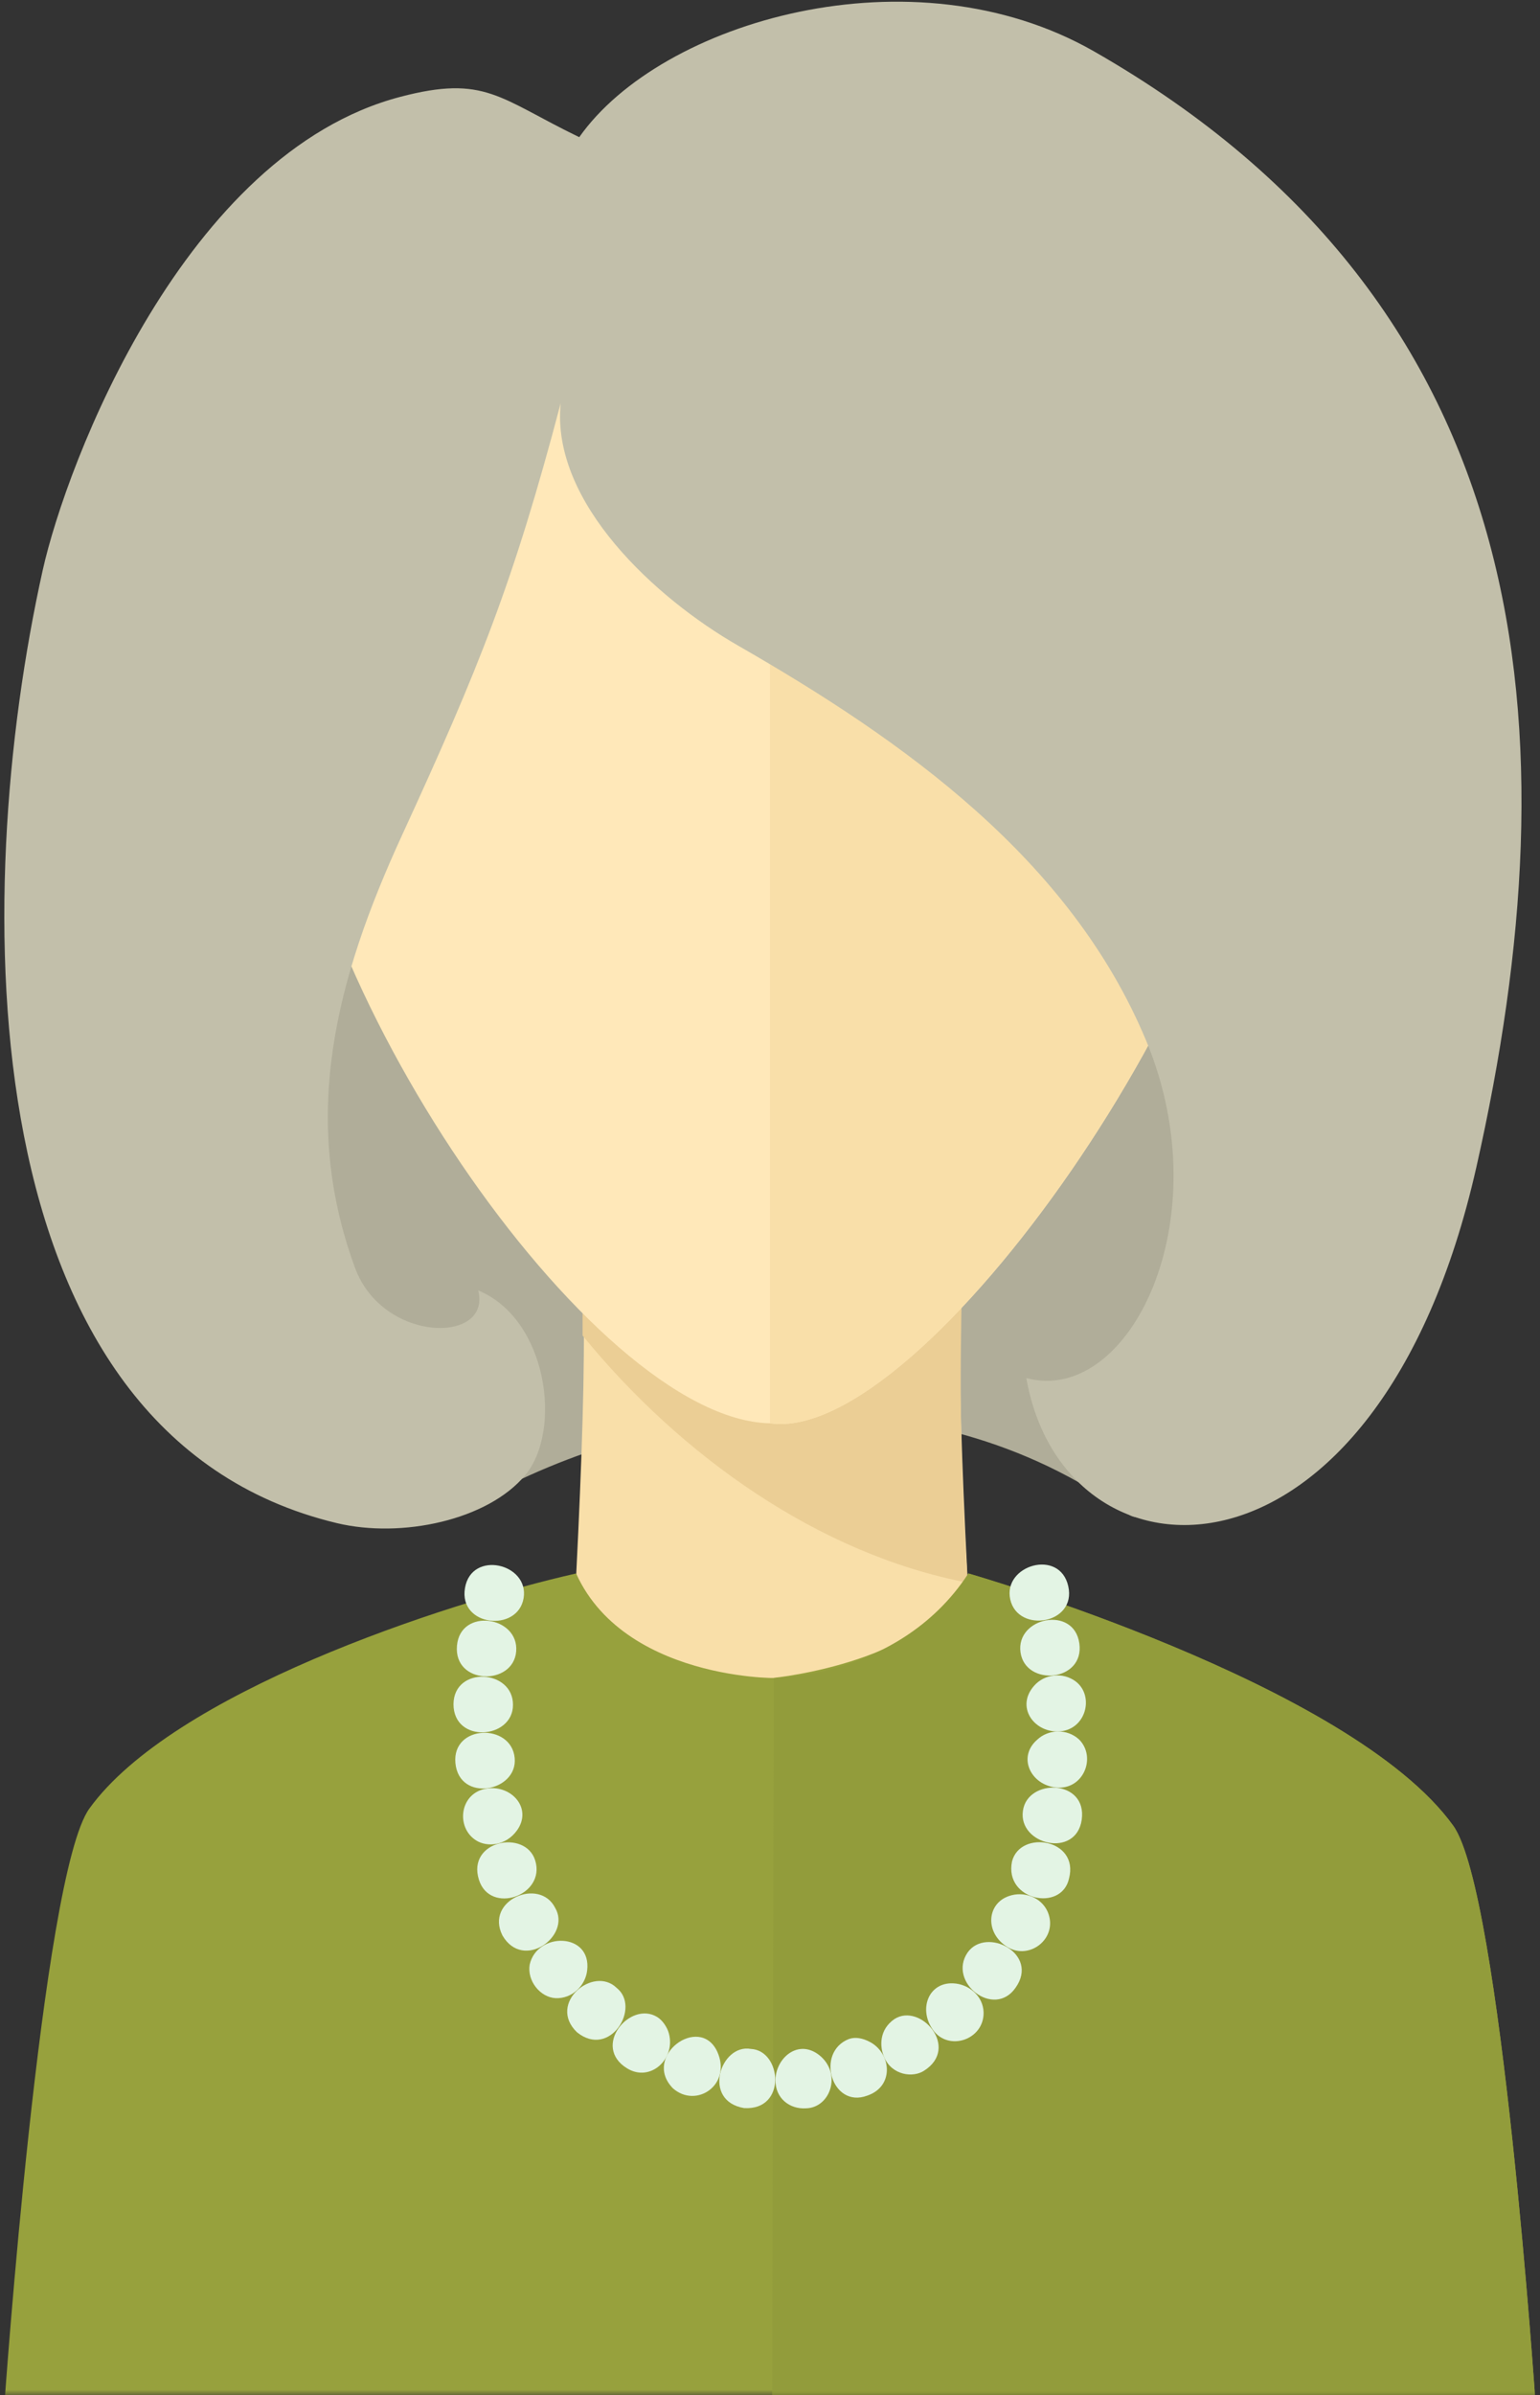 <?xml version="1.0" encoding="UTF-8" standalone="no"?>
<svg width="148px" height="230px" viewBox="0 0 148 230" version="1.1" xmlns="http://www.w3.org/2000/svg" xmlns:xlink="http://www.w3.org/1999/xlink" xmlns:sketch="http://www.bohemiancoding.com/sketch/ns">
    <rect x="0" y="0" width="148" height="230" fill="#333333" stroke="none"/>
    <!-- Generator: Sketch 3.3 (11970) - http://www.bohemiancoding.com/sketch -->
    <title>Group 41</title>
    <desc>Created with Sketch.</desc>
    <defs>
        <path id="path-1" d="M268,208 C268,241 241,268 208,268 L60,268 C27,268 0,241 0,208 L0,60 C0,27 27,0 60,0 L208,0 C241,0 268,27 268,60 L268,208"></path>
        <path id="path-3" d="M268,208 C268,241 241,268 208,268 L60,268 C27,268 0,241 0,208 L0,60 C0,27 27,0 60,0 L208,0 C241,0 268,27 268,60 L268,208"></path>
    </defs>
    <g id="Page-1" stroke="none" stroke-width="1" fill="none" fill-rule="evenodd" sketch:type="MSPage">
        <g id="21_d29tYW4tZmFjZS1pY29ucy00LmpwZw" sketch:type="MSLayerGroup" transform="translate(-640, -328)">
            <g id="Group-5" transform="translate(580, 290)">
                <mask id="mask-2" sketch:name="Clip 4" fill="white">
                    <use xlink:href="#path-1"></use>
                </mask>
                <g id="Clip-4"></g>
                <path d="M268,208 C268,241 241,268 208,268 L60,268 C27,268 0,241 0,208 L0,60 C0,27 27,0 60,0 L208,0 C241,0 268,27 268,60 L268,208" id="Fill-3" sketch:type="MSShapeGroup" mask="url(#mask-2)"></path>
            </g>
            <g id="Group-41" transform="translate(580, 290)">
                <mask id="mask-4" sketch:name="Clip 7" fill="white">
                    <use xlink:href="#path-3"></use>
                </mask>
                <g id="Clip-7"></g>
                <path d="M159.286,62.5 C150.862,58.447 136.23,62.33 126.908,61.625 C102.718,59.796 89.345,63.203 81.917,95.166 C78.463,110.026 76.284,125.45 78.586,140.531 C80.744,154.669 88.453,192 105.953,182.167 C122.896,172.646 148.619,169 168.448,183.42 C170.883,185.19 176.966,178.355 178.611,177.071 C180.478,175.615 180.997,173.055 181.365,170.716 C184.2,152.686 185.622,134.434 185.615,116.182 C185.613,112.17 182.806,96.39 180.839,88 C179.924,84.094 170.72,68.002 159.286,62.5" id="Fill-6" fill="#B0AD99" sketch:type="MSShapeGroup" mask="url(#mask-4)"></path>
                <path d="M152.453,160.966 C151.836,168.83 152.677,188.14 154.787,218.457 L113.654,218.457 C115.092,196.006 116.557,171.191 115.988,160.966 L152.453,160.966" id="Fill-8" fill="#F9DFA9" sketch:type="MSShapeGroup" mask="url(#mask-4)"></path>
                <path d="M152.453,160.966 C152.235,171.012 152.247,178.413 153.009,189.987 C138.679,187.246 125.411,177.797 115.988,166.25 L115.988,160.966 L152.453,160.966" id="Fill-9" fill="#EBCE95" sketch:type="MSShapeGroup" mask="url(#mask-4)"></path>
                <path d="M180.839,106.43 C180.839,130.599 148.743,176.79 133.999,174.68 C116.769,174.34 87.579,131.35 87.579,106.43 C87.579,73.398 101.312,51.46 134.21,51.46 C169.119,51.46 180.839,76.07 180.839,106.43" id="Fill-10" fill="#FFE8B9" sketch:type="MSShapeGroup" mask="url(#mask-4)"></path>
                <path d="M103.47,115.288 C103.742,123.708 99.065,130.692 93.025,130.887 C86.985,131.082 82.071,120.784 81.799,112.364 C81.527,103.943 86.002,100.589 92.042,100.394 C98.082,100.199 103.198,106.867 103.47,115.288" id="Fill-11" fill="#FFE8B9" sketch:type="MSShapeGroup" mask="url(#mask-4)"></path>
                <path d="M164.94,115.288 C164.668,123.708 169.344,130.692 175.384,130.887 C181.424,131.082 186.339,120.784 186.611,112.364 C186.882,103.943 182.408,100.589 176.368,100.394 C170.328,100.199 165.211,106.867 164.94,115.288" id="Fill-12" fill="#F9DFA9" sketch:type="MSShapeGroup" mask="url(#mask-4)"></path>
                <path d="M180.839,106.43 C180.839,130.599 148.743,176.79 133.999,174.68 L133.999,51.46 C167.101,51.46 180.839,73.318 180.839,106.43" id="Fill-13" fill="#F9DFA9" sketch:type="MSShapeGroup" mask="url(#mask-4)"></path>
                <path d="M105.953,161.917 C112.619,164.667 114.061,175.345 110.477,179.659 C106.893,183.973 98.615,185.76 92.365,184.264 C56.857,175.762 57.13,124.077 64.1,92.777 C66.397,82.461 77.73,52.75 98.458,47.303 C106.628,45.156 107.979,47.453 115.668,51.173 C123.529,40.01 147.718,32.977 165.133,42.93 C208.041,67.453 211.302,108.413 201.883,150.089 C192.359,192.23 162.32,191.32 158.633,170.333 C168.466,173 177.369,155.263 170.157,137.954 C162.883,120.496 146.883,109.148 130.912,99.986 C123.14,95.527 112.927,86.305 113.883,76.726 C109.318,94.033 106.028,102.133 98.633,118.216 C92.259,132.079 88.801,145.291 94.119,159.75 C96.786,167 107.286,167.083 105.953,161.917" id="Fill-14" fill="#C2BFAA" sketch:type="MSShapeGroup" mask="url(#mask-4)"></path>
                <path d="M207.585,269 L60.415,269 C60.415,269 63.975,218.1 68.585,211.68 C76.575,200.61 102.405,192.04 115.365,189.1 C120.292,199.969 136.737,199.125 134.358,199.125 C134.348,199.125 149.836,197.611 153.065,189.1 C153.065,189.1 189.805,199.63 199.665,213.33 C204.275,219.75 207.585,269 207.585,269" id="Fill-15" fill="#97A13D" sketch:type="MSShapeGroup" mask="url(#mask-4)"></path>
                <path d="M207.585,269 L134.205,269 L134.358,199.125 C132.649,199.125 146.132,199.758 153.065,189.1 C153.065,189.1 189.805,199.63 199.665,213.33 C204.275,219.75 207.585,269 207.585,269" id="Fill-16" fill="#929C3B" sketch:type="MSShapeGroup" mask="url(#mask-4)"></path>
                <path d="M104.686,190.5 C105.312,186.816 110.883,188.144 110.32,191.475 C109.758,194.791 104.059,194.202 104.686,190.5" id="Fill-17" fill="#E3F4E4" sketch:type="MSShapeGroup" mask="url(#mask-4)"></path>
                <path d="M103.916,196.034 C104.241,192.344 109.901,193.195 109.606,196.598 C109.317,199.914 103.584,199.81 103.916,196.034" id="Fill-18" fill="#E3F4E4" sketch:type="MSShapeGroup" mask="url(#mask-4)"></path>
                <path d="M103.582,201.644 C103.621,197.957 109.334,198.299 109.299,201.728 C109.301,205.019 103.58,205.471 103.582,201.644" id="Fill-19" fill="#E3F4E4" sketch:type="MSShapeGroup" mask="url(#mask-4)"></path>
                <path d="M103.766,207.3 C103.428,203.591 109.153,203.444 109.463,206.823 C109.77,210.063 104.127,211.145 103.766,207.3" id="Fill-20" fill="#E3F4E4" sketch:type="MSShapeGroup" mask="url(#mask-4)"></path>
                <path d="M105.761,214.738 C103.755,213.488 104.163,210.085 106.867,209.741 C109.191,209.448 111.181,211.671 109.687,213.771 C108.6,215.276 106.801,215.397 105.761,214.738" id="Fill-21" fill="#E3F4E4" sketch:type="MSShapeGroup" mask="url(#mask-4)"></path>
                <path d="M106.026,218.513 C104.841,214.728 110.505,213.646 111.434,216.657 C112.48,220.037 107.092,221.907 106.026,218.513" id="Fill-22" fill="#E3F4E4" sketch:type="MSShapeGroup" mask="url(#mask-4)"></path>
                <path d="M108.288,223.864 C106.575,220.47 111.864,218.248 113.352,221.211 C114.937,223.882 110.298,227.322 108.288,223.864" id="Fill-23" fill="#E3F4E4" sketch:type="MSShapeGroup" mask="url(#mask-4)"></path>
                <path d="M113.386,229.883 C111.919,229.801 110.644,228.231 110.904,226.665 C111.606,223.499 116.871,223.547 116.428,227.22 C116.271,228.644 115.017,229.959 113.386,229.883" id="Fill-24" fill="#E3F4E4" sketch:type="MSShapeGroup" mask="url(#mask-4)"></path>
                <path d="M115.45,233.159 C112.567,230.39 117.024,226.715 119.257,228.893 C121.628,230.757 118.637,235.727 115.45,233.159" id="Fill-25" fill="#E3F4E4" sketch:type="MSShapeGroup" mask="url(#mask-4)"></path>
                <path d="M120.274,236.629 C116.823,234.529 120.551,230.089 123.161,231.694 C123.701,232.026 124.132,232.716 124.278,233.257 C124.958,235.704 122.517,237.995 120.274,236.629" id="Fill-26" fill="#E3F4E4" sketch:type="MSShapeGroup" mask="url(#mask-4)"></path>
                <path d="M124.664,238.535 C121.683,235.474 127.214,231.398 128.92,234.995 C130.385,238.184 126.912,240.53 124.664,238.535" id="Fill-27" fill="#E3F4E4" sketch:type="MSShapeGroup" mask="url(#mask-4)"></path>
                <path d="M131.508,240.439 C127.431,239.756 129.229,234.229 132.165,234.76 C135.133,234.901 135.642,240.693 131.508,240.439" id="Fill-28" fill="#E3F4E4" sketch:type="MSShapeGroup" mask="url(#mask-4)"></path>
                <path d="M137.485,240.461 C135.892,240.575 134.503,239.5 134.524,237.748 C134.549,235.636 136.708,233.749 138.747,235.365 C140.935,237.128 139.803,240.392 137.485,240.461" id="Fill-29" fill="#E3F4E4" sketch:type="MSShapeGroup" mask="url(#mask-4)"></path>
                <path d="M143.337,239.247 C139.919,240.511 138.335,235.069 141.593,233.802 C142.214,233.589 142.897,233.733 143.506,234.041 C145.628,235.057 146.038,238.333 143.337,239.247" id="Fill-30" fill="#E3F4E4" sketch:type="MSShapeGroup" mask="url(#mask-4)"></path>
                <path d="M148.815,236.845 C147.748,237.555 145.739,237.299 144.979,235.575 C144.516,234.525 144.495,232.9 145.951,231.896 C148.446,230.27 152.293,234.63 148.815,236.845" id="Fill-31" fill="#E3F4E4" sketch:type="MSShapeGroup" mask="url(#mask-4)"></path>
                <path d="M154.527,231.252 C154.577,233.884 151.146,235.046 149.647,232.914 C148.25,230.924 149.243,228.354 151.603,228.459 C153.06,228.516 154.487,229.643 154.527,231.252" id="Fill-32" fill="#E3F4E4" sketch:type="MSShapeGroup" mask="url(#mask-4)"></path>
                <path d="M157.597,228.886 C155.524,231.877 151.04,228.352 152.992,225.497 C154.78,222.978 159.932,225.609 157.597,228.886" id="Fill-33" fill="#E3F4E4" sketch:type="MSShapeGroup" mask="url(#mask-4)"></path>
                <path d="M160.699,221.62 C161.728,224.122 158.939,226.292 156.807,224.967 C154.62,223.609 154.832,220.8 156.962,220.078 C158.347,219.585 160.072,220.151 160.699,221.62" id="Fill-34" fill="#E3F4E4" sketch:type="MSShapeGroup" mask="url(#mask-4)"></path>
                <path d="M162.738,218.39 C162.032,221.634 156.491,220.497 157.258,216.759 C158.043,213.685 163.733,214.584 162.738,218.39" id="Fill-35" fill="#E3F4E4" sketch:type="MSShapeGroup" mask="url(#mask-4)"></path>
                <path d="M163.959,212.749 C163.414,216.501 157.836,215.146 158.307,211.889 C158.74,208.745 164.502,208.845 163.959,212.749" id="Fill-36" fill="#E3F4E4" sketch:type="MSShapeGroup" mask="url(#mask-4)"></path>
                <path d="M163.711,205.049 C165.395,206.752 164.123,209.911 161.498,209.653 C159.076,209.415 157.751,206.753 159.668,205.074 C160.745,204.047 162.554,203.976 163.711,205.049" id="Fill-37" fill="#E3F4E4" sketch:type="MSShapeGroup" mask="url(#mask-4)"></path>
                <path d="M163.401,199.485 C165.227,200.909 164.339,204.244 161.649,204.274 C159.304,204.301 157.621,201.878 159.379,199.889 C160.346,198.769 162.14,198.523 163.401,199.485" id="Fill-38" fill="#E3F4E4" sketch:type="MSShapeGroup" mask="url(#mask-4)"></path>
                <path d="M163.728,195.808 C164.256,199.524 158.545,199.996 158.076,196.674 C157.602,193.318 163.205,192.133 163.728,195.808" id="Fill-39" fill="#E3F4E4" sketch:type="MSShapeGroup" mask="url(#mask-4)"></path>
                <path d="M162.664,190.323 C163.487,193.981 157.829,194.882 157.09,191.597 C156.353,188.315 161.839,186.66 162.664,190.323" id="Fill-40" fill="#E3F4E4" sketch:type="MSShapeGroup" mask="url(#mask-4)"></path>
            </g>
        </g>
    </g>
</svg>